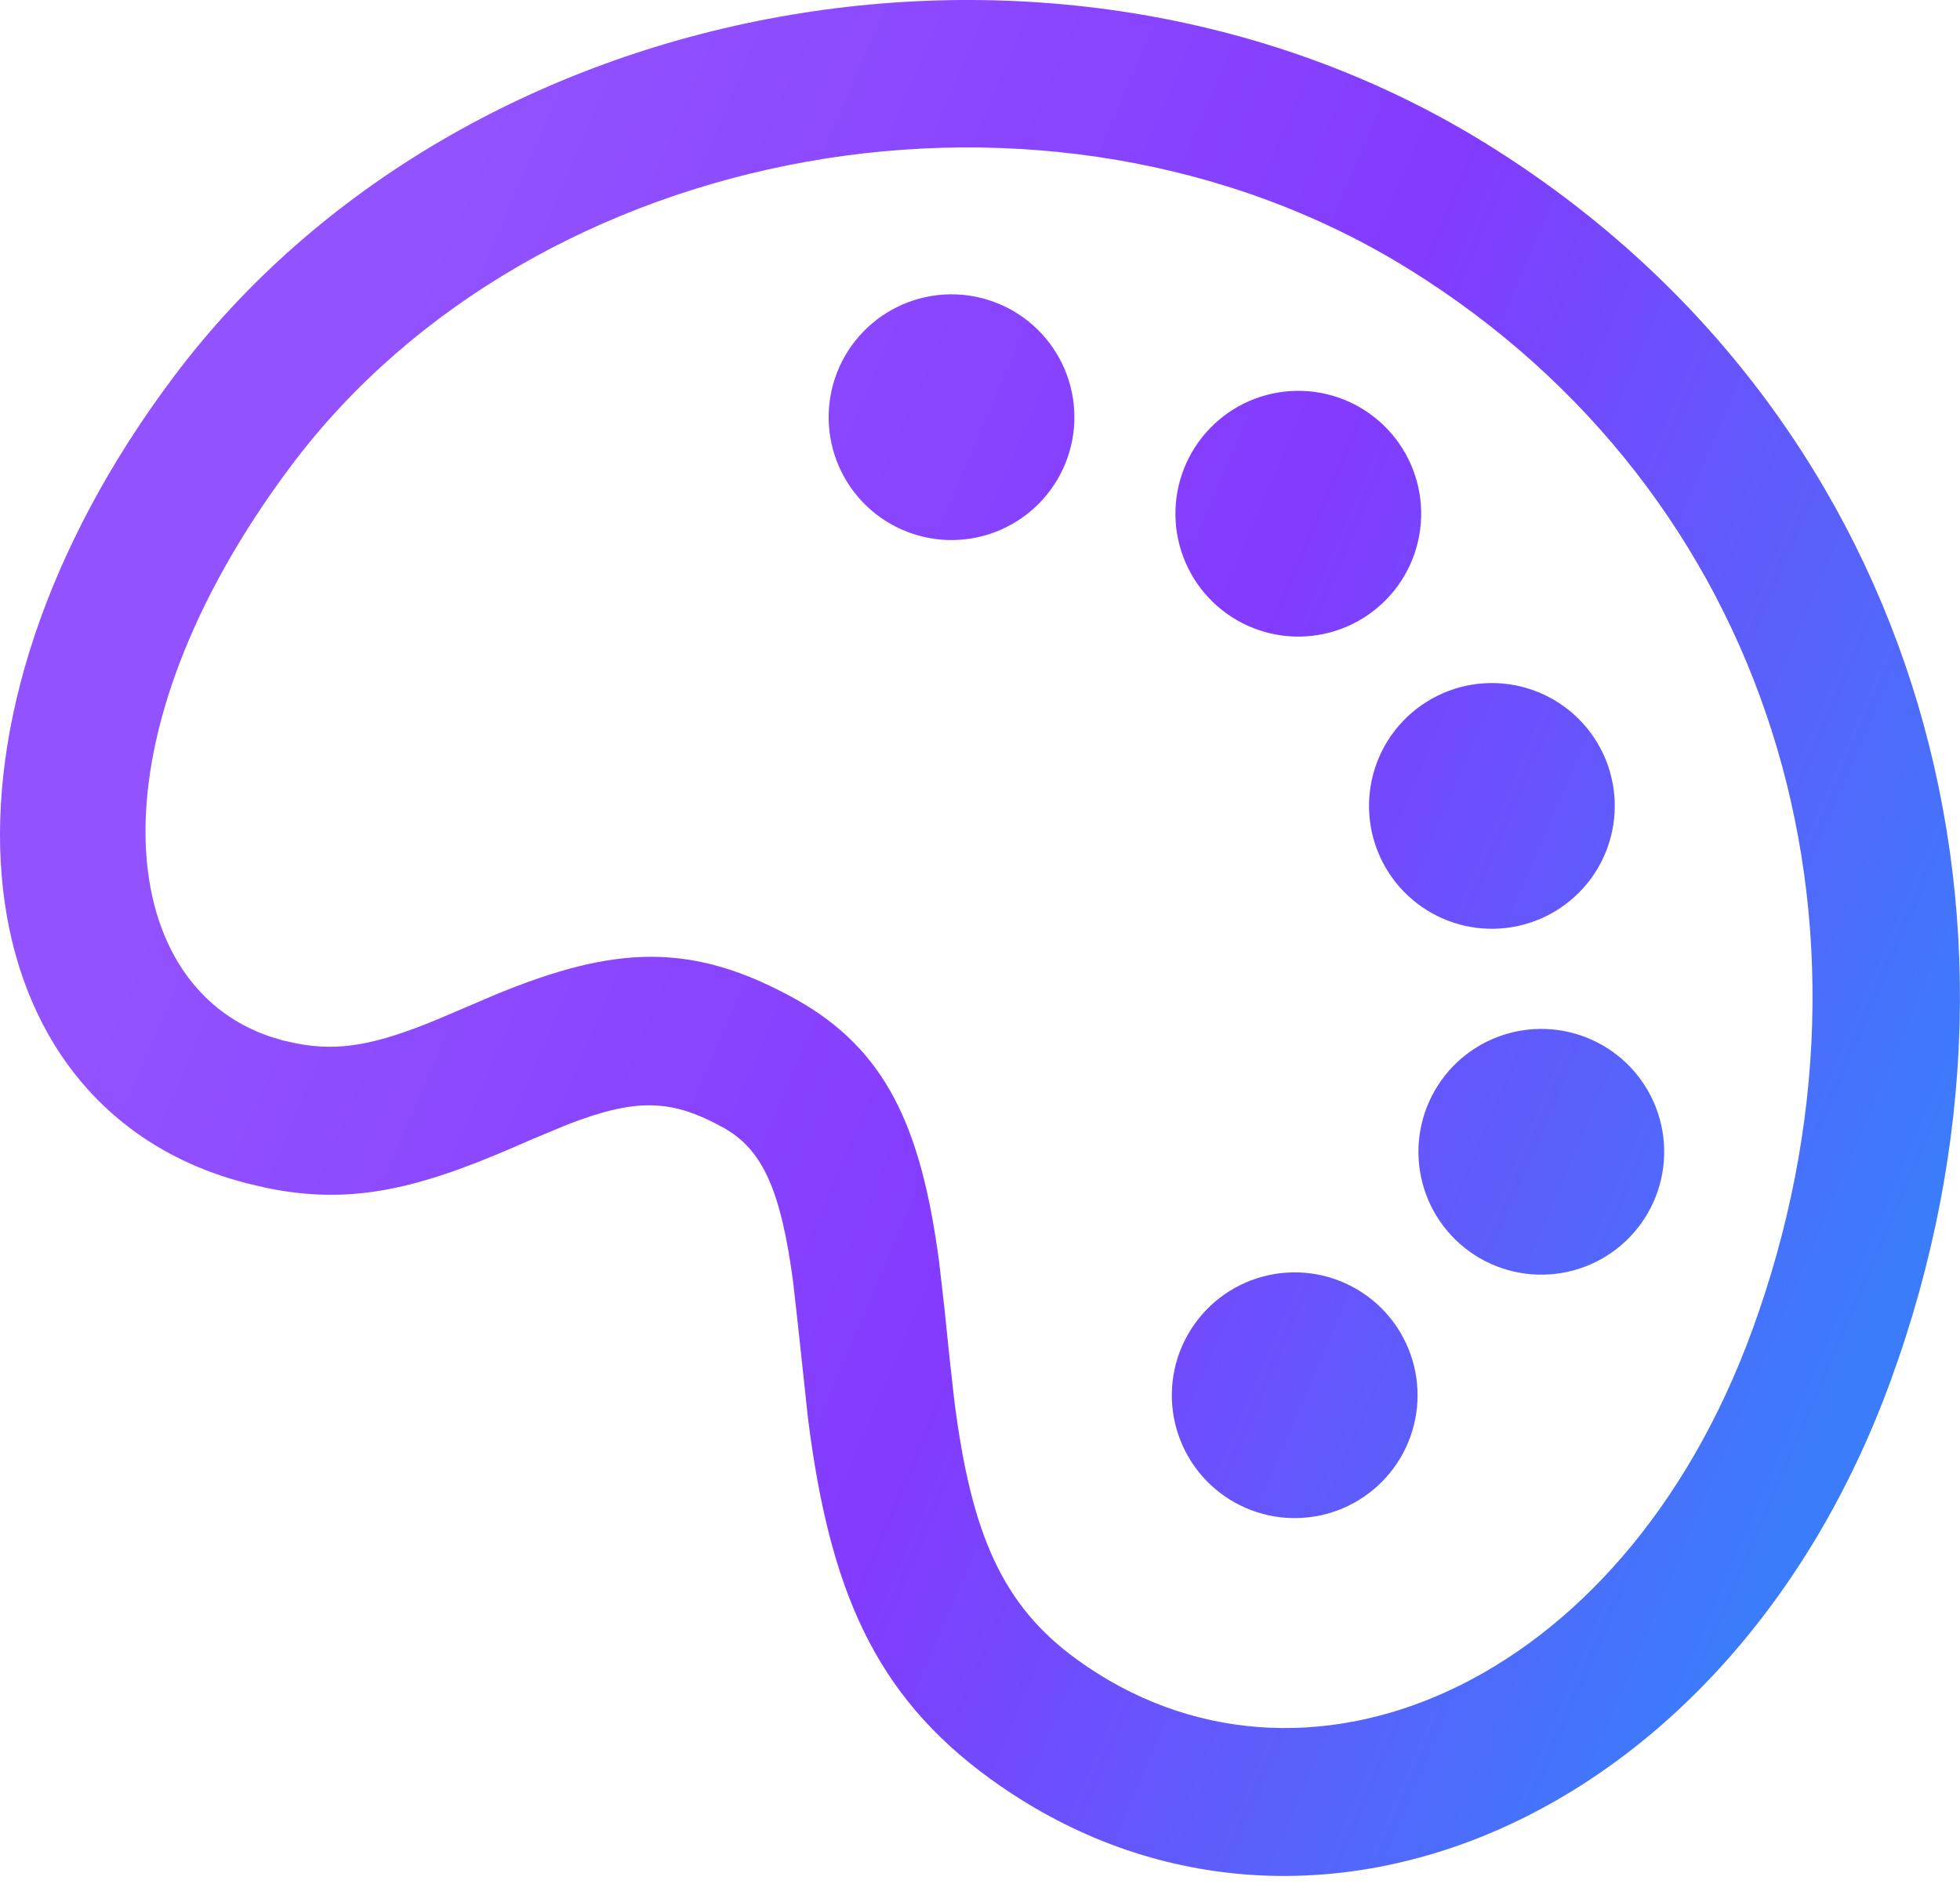 <?xml version="1.0" encoding="UTF-8"?> <svg xmlns="http://www.w3.org/2000/svg" width="113" height="109" viewBox="0 0 113 109" fill="none"> <path d="M10.024 21.708C26.686 -0.485 61.201 -6.941 85.764 8.333C110.021 23.409 118.941 52.409 109 79.613C99.621 105.303 74.905 115.476 57.092 102.555C50.422 97.715 47.832 91.645 46.585 81.789L45.984 76.195L45.729 73.94C45.032 68.646 43.967 66.277 41.733 65.03C38.701 63.342 36.678 63.302 32.694 64.843L30.705 65.671L29.69 66.113C23.943 68.607 20.123 69.485 15.289 68.471L14.156 68.204L13.226 67.938C-2.58 63.041 -4.921 41.601 10.024 21.708ZM15.601 59.771L16.298 59.981L17.057 60.151C19.545 60.644 21.671 60.236 25.201 58.779L28.613 57.323C35.426 54.529 39.863 54.262 45.876 57.606C51.073 60.508 53.102 64.962 54.134 72.681L54.434 75.283L54.746 78.298L55.012 80.69C55.987 88.403 57.761 92.534 62.085 95.674C74.979 105.026 93.449 97.426 101.021 76.694C109.613 53.163 102.007 28.441 81.275 15.548C60.447 2.603 30.841 8.146 16.819 26.809C5.059 42.468 6.505 56.733 15.601 59.771ZM79.218 48.47C78.95 47.563 78.867 46.612 78.972 45.673C79.078 44.733 79.37 43.825 79.832 43C80.295 42.175 80.917 41.451 81.664 40.871C82.41 40.291 83.265 39.866 84.178 39.621C85.091 39.376 86.044 39.317 86.981 39.446C87.917 39.575 88.819 39.891 89.631 40.373C90.444 40.856 91.152 41.497 91.713 42.258C92.274 43.019 92.678 43.884 92.899 44.803C93.332 46.6 93.046 48.494 92.102 50.083C91.158 51.671 89.631 52.828 87.846 53.306C86.061 53.785 84.16 53.547 82.548 52.643C80.936 51.74 79.741 50.242 79.218 48.47ZM82.018 68.238C81.531 66.423 81.786 64.489 82.726 62.862C83.665 61.235 85.213 60.048 87.028 59.561C88.843 59.075 90.777 59.33 92.404 60.269C94.031 61.209 95.218 62.756 95.705 64.571C95.945 65.47 96.007 66.407 95.885 67.33C95.764 68.252 95.462 69.142 94.997 69.947C94.531 70.753 93.912 71.459 93.174 72.026C92.436 72.592 91.593 73.007 90.695 73.248C89.796 73.489 88.859 73.55 87.936 73.429C87.014 73.307 86.124 73.005 85.319 72.54C84.513 72.075 83.807 71.456 83.24 70.718C82.674 69.979 82.258 69.137 82.018 68.238ZM68.008 31.451C67.522 29.636 67.776 27.702 68.716 26.075C69.655 24.448 71.203 23.26 73.018 22.774C74.833 22.288 76.767 22.542 78.394 23.482C80.021 24.421 81.208 25.969 81.695 27.784C81.936 28.683 81.997 29.62 81.875 30.542C81.754 31.465 81.452 32.354 80.987 33.16C80.522 33.966 79.902 34.672 79.164 35.238C78.426 35.805 77.583 36.22 76.685 36.461C74.87 36.947 72.936 36.692 71.309 35.753C70.503 35.288 69.797 34.668 69.23 33.93C68.664 33.192 68.249 32.349 68.008 31.451ZM67.849 82.447C67.581 81.54 67.498 80.589 67.603 79.649C67.709 78.71 68.001 77.801 68.464 76.976C68.926 76.151 69.549 75.428 70.295 74.847C71.041 74.267 71.896 73.842 72.809 73.597C73.722 73.353 74.675 73.293 75.612 73.422C76.549 73.552 77.45 73.867 78.262 74.35C79.075 74.833 79.783 75.474 80.344 76.234C80.905 76.995 81.309 77.861 81.53 78.78C81.963 80.576 81.677 82.471 80.734 84.059C79.79 85.648 78.262 86.805 76.477 87.283C74.692 87.761 72.791 87.523 71.179 86.62C69.567 85.716 68.373 84.219 67.849 82.447ZM48.03 25.942C47.781 25.04 47.712 24.098 47.829 23.17C47.945 22.242 48.244 21.346 48.709 20.534C49.173 19.722 49.794 19.011 50.535 18.44C51.277 17.869 52.123 17.451 53.027 17.209C53.931 16.967 54.873 16.907 55.8 17.032C56.728 17.156 57.621 17.463 58.429 17.934C59.237 18.406 59.943 19.033 60.508 19.779C61.072 20.525 61.483 21.375 61.717 22.281C62.184 24.09 61.918 26.01 60.976 27.624C60.034 29.237 58.493 30.414 56.688 30.896C54.883 31.379 52.961 31.13 51.339 30.202C49.718 29.274 48.528 27.743 48.03 25.942Z" fill="url(#paint0_linear_426_1125)" fill-opacity="0.77"></path> <defs> <linearGradient id="paint0_linear_426_1125" x1="24.12" y1="14.816" x2="117.387" y2="54.708" gradientUnits="userSpaceOnUse"> <stop stop-color="#711EFF"></stop> <stop offset="0.526" stop-color="#5D00FD"></stop> <stop offset="1" stop-color="#0055F9"></stop> </linearGradient> </defs> </svg> 